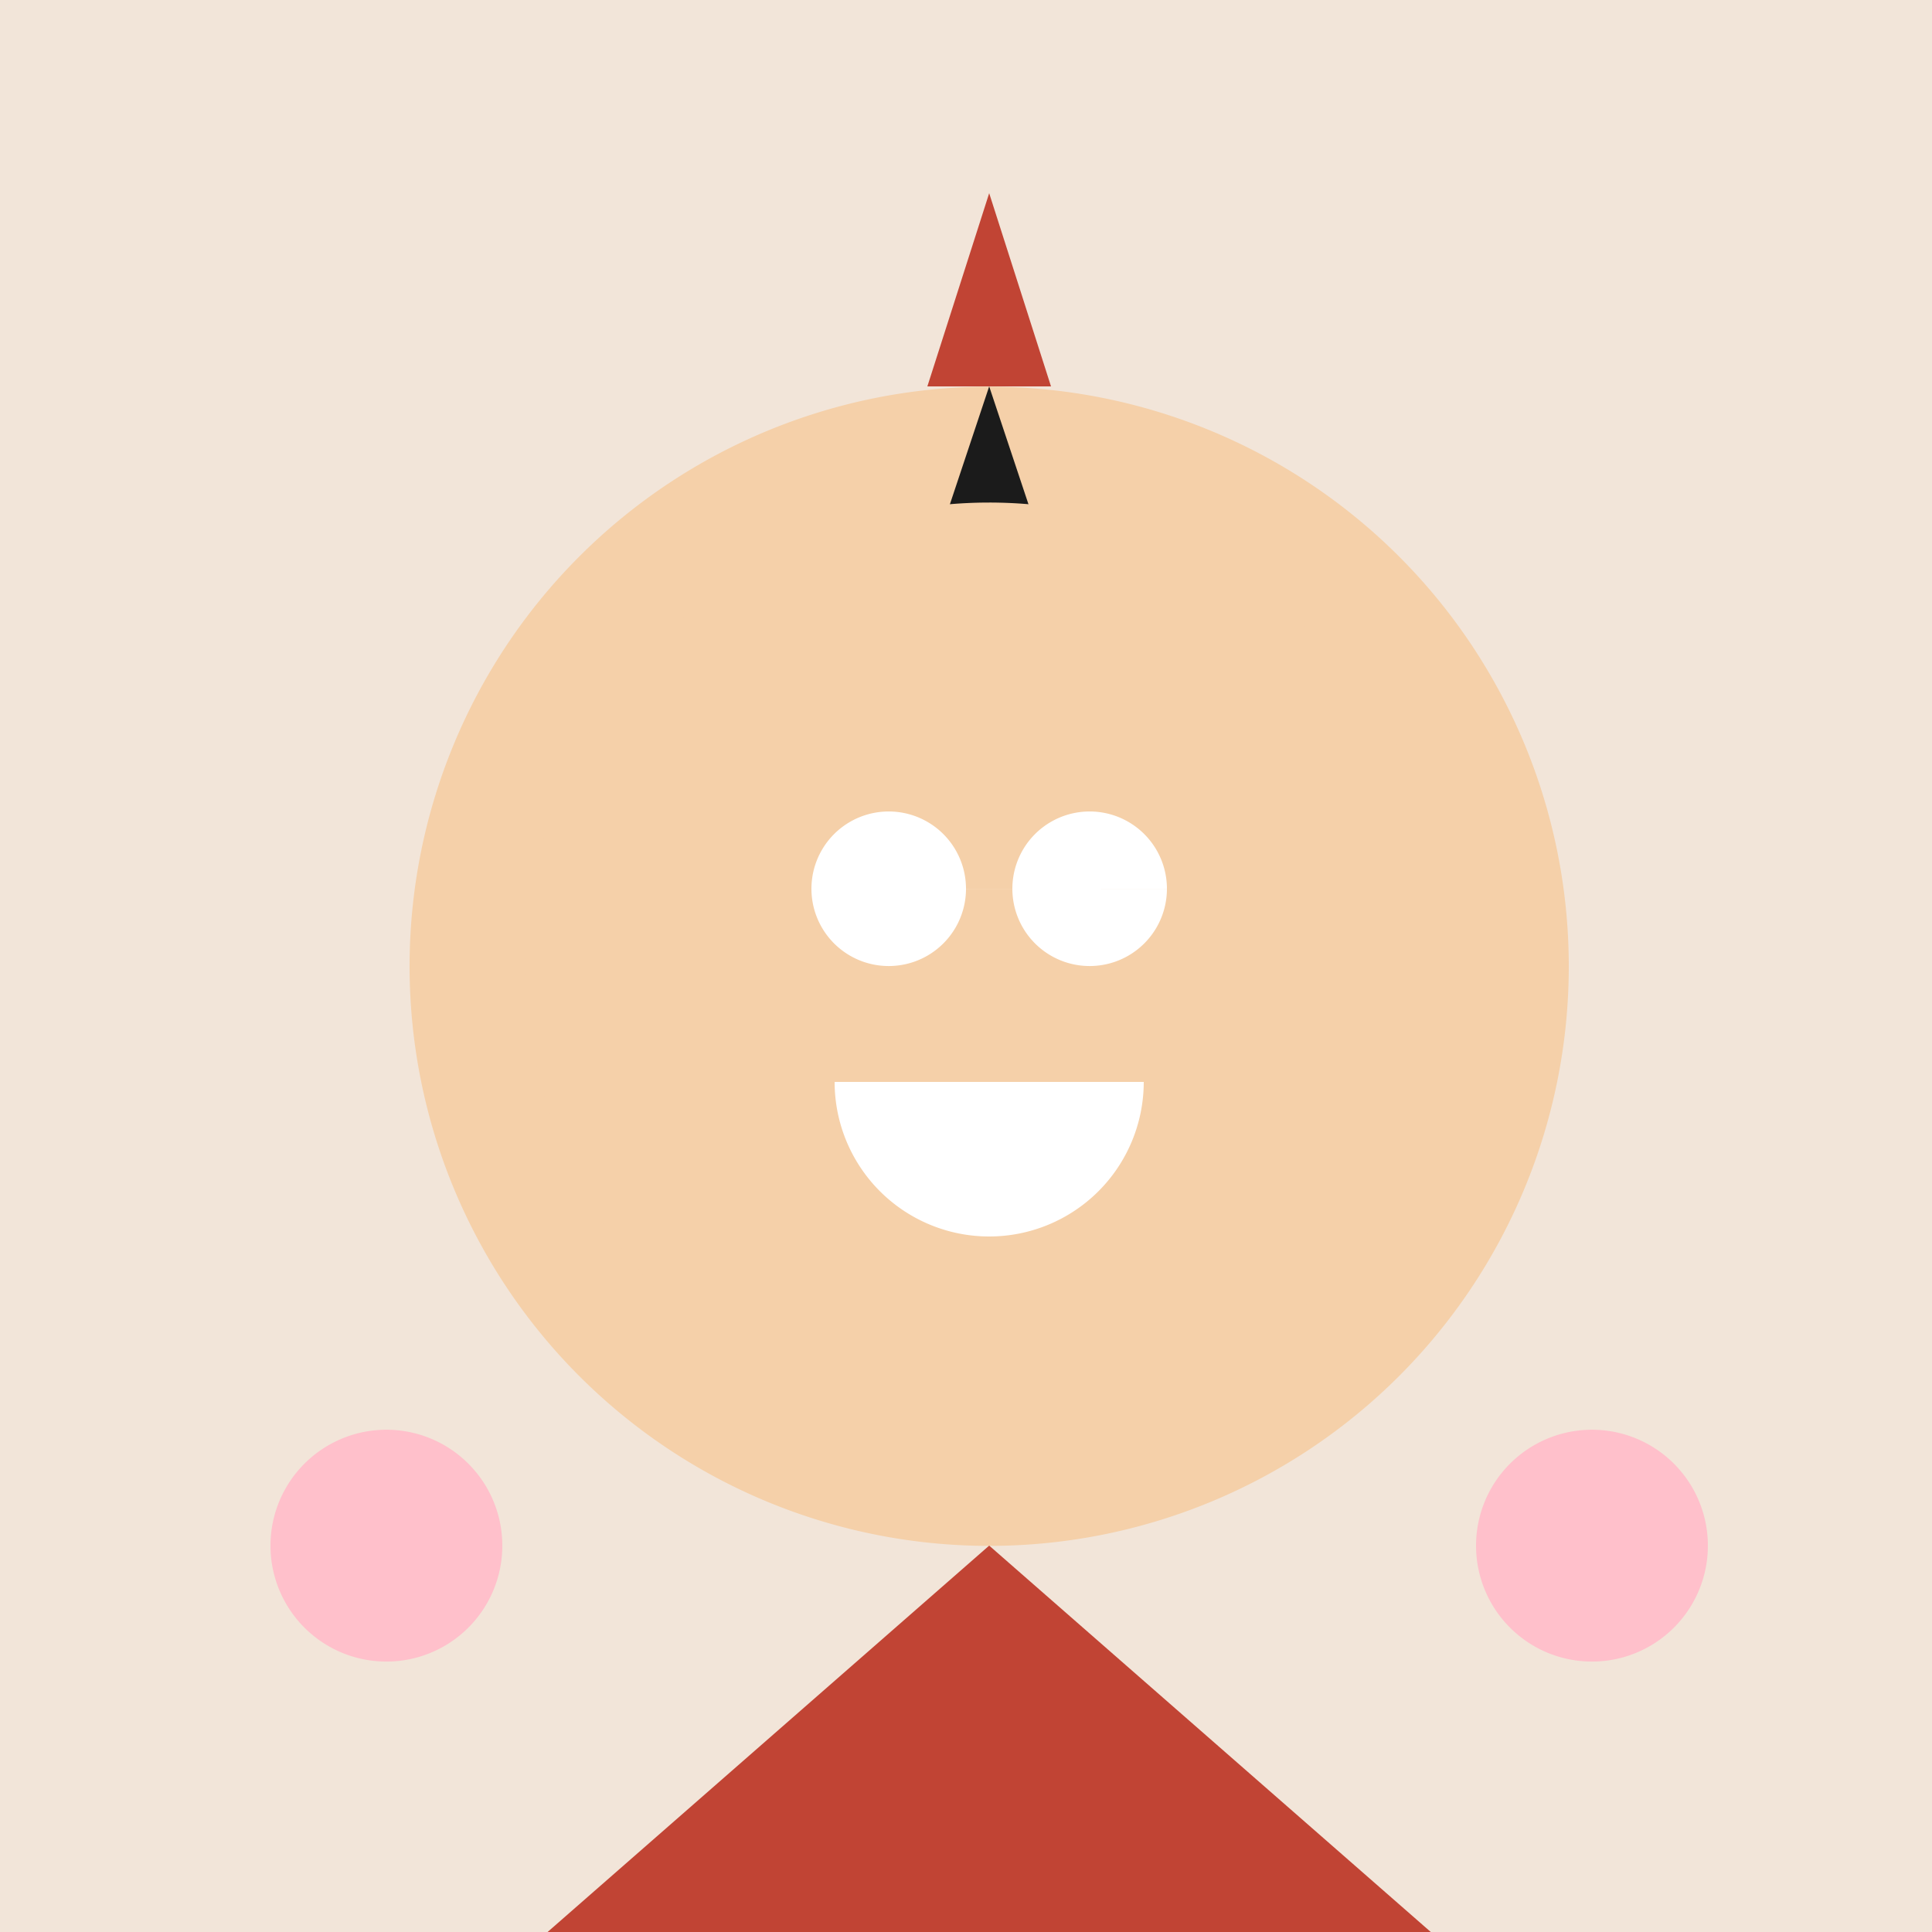 <!--

Generated by DrawGPT.
Free, open source, AI generated images in SVG, PNG, and HTML Canvas format.
https://drawgpt.ai

Created: 2023-09-27T15:19:57.331Z
Link: https://drawgpt.ai/prompt/105318/

-->
<svg xmlns="http://www.w3.org/2000/svg" xmlns:xlink="http://www.w3.org/1999/xlink" width="500" height="500"><defs/><g><rect fill="#F2E5D9" stroke="none" x="0" y="0" width="512" height="512"/><path fill="#F5D0A9" stroke="none" paint-order="stroke fill markers" d=" M 406 250 A 150 150 0 1 0 406 250.15"/><path fill="#1B1B1B" stroke="none" paint-order="stroke fill markers" d=" M 256 100 L 206 250 L 306 250 Z"/><path fill="#C14434" stroke="none" paint-order="stroke fill markers" d=" M 256 400 L 128 512 L 384 512 Z"/><path fill="#C14434" stroke="none" paint-order="stroke fill markers" d=" M 240 100 L 256 50 L 272 100 Z"/><path fill="#F5D0A9" stroke="none" paint-order="stroke fill markers" d=" M 376 250 A 120 120 0 1 0 376 250.12"/><path fill="#FFFFFF" stroke="none" paint-order="stroke fill markers" d=" M 250 230 A 20 20 0 1 0 250 230.02 L 302 230 A 20 20 0 1 0 302 230.02"/><path fill="#FFFFFF" stroke="none" paint-order="stroke fill markers" d=" M 296 280 A 40 40 0 0 1 216 280"/><path fill="#FFC0CB" stroke="none" paint-order="stroke fill markers" d=" M 130 400 A 30 30 0 1 0 130 400.03"/><path fill="#FFC0CB" stroke="none" paint-order="stroke fill markers" d=" M 442 400 A 30 30 0 1 0 442 400.03"/></g></svg>